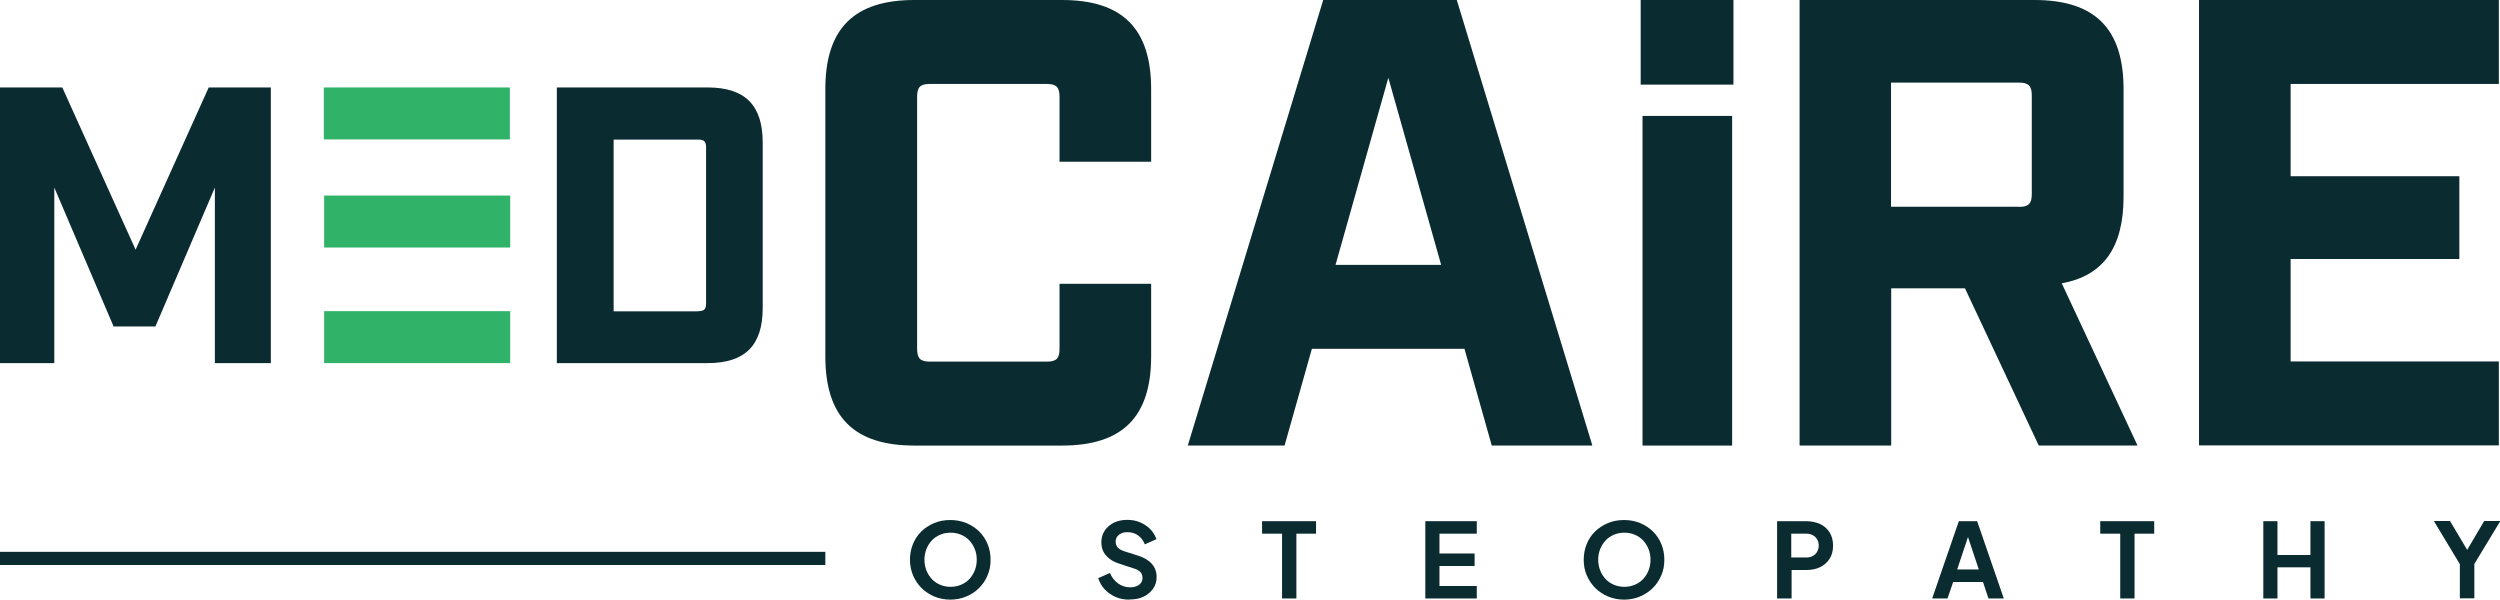 <?xml version="1.0" encoding="UTF-8"?><svg xmlns="http://www.w3.org/2000/svg" width="150.09" height="36" viewBox="0 0 150.09 36"><defs><style>.d{fill:#0a2c31;}.e{fill:#30b368;}</style></defs><g id="a"/><g id="b"><g id="c"><g><path class="d" d="M0,5.25H3.74l4.4,9.74L12.53,5.25h3.73V21.8h-3.36V11.26l-3.57,8.34h-2.51L3.26,11.26v10.54H0V5.25Z"/><path class="d" d="M33.43,5.25h9.05c2.25,0,3.31,1.06,3.31,3.31v9.93c0,2.25-1.06,3.31-3.31,3.31h-9.05V5.25Zm8.49,13.43c.36,0,.47-.12,.47-.47V8.85c0-.36-.12-.47-.47-.47h-5.08v10.31h5.08Z"/><rect class="e" x="19.44" y="5.25" width="11.17" height="3.12"/><rect class="e" x="19.46" y="11.74" width="11.17" height="3.12"/><rect class="e" x="19.46" y="18.68" width="11.17" height="3.12"/><path class="d" d="M49.55,21.4V5.35c0-3.63,1.72-5.35,5.35-5.35h8.86c3.63,0,5.35,1.72,5.35,5.35v4.36h-5.5v-3.9c0-.57-.19-.77-.76-.77h-7.03c-.57,0-.76,.19-.76,.77v15.13c0,.57,.19,.77,.76,.77h7.03c.57,0,.76-.19,.76-.77v-3.9h5.5v4.36c0,3.63-1.72,5.35-5.35,5.35h-8.86c-3.63,0-5.35-1.72-5.35-5.35Z"/><path class="d" d="M87.93,20.94h-9.17l-1.64,5.81h-5.81L79.44,0h8.02l8.14,26.75h-6.04l-1.64-5.81Zm-1.41-5.04l-3.17-11.23-3.17,11.23h6.34Z"/><path class="d" d="M98.61,6.96h5.38V26.75h-5.38V6.96Z"/><path class="d" d="M128.32,26.75h-5.92l-4.43-9.44h-4.43v9.44h-5.5V0h14.1c3.63,0,5.35,1.72,5.35,5.35v6.46c0,3.02-1.19,4.74-3.71,5.2l4.55,9.74Zm-7.11-14.33c.57,0,.77-.19,.77-.76V5.73c0-.57-.19-.77-.77-.77h-7.68v7.45h7.68Z"/><path class="d" d="M132.02,0h18V5.04h-12.5v5.54h10.13v4.97h-10.13v6.15h12.5v5.04h-18V0Z"/><rect class="d" x="98.5" width="5.57" height="5.08"/><path class="d" d="M57.07,36c-.34,0-.66-.06-.96-.18-.29-.12-.55-.29-.77-.5-.22-.22-.39-.47-.52-.76-.12-.29-.19-.61-.19-.95s.06-.66,.18-.95,.29-.55,.51-.76c.22-.21,.48-.38,.77-.5s.61-.18,.96-.18,.66,.06,.96,.18c.29,.12,.55,.29,.77,.5,.22,.22,.39,.47,.51,.76,.12,.29,.18,.61,.18,.95s-.06,.66-.19,.95c-.12,.29-.3,.55-.52,.76-.22,.22-.48,.38-.77,.5-.29,.12-.61,.18-.96,.18Zm0-.77c.22,0,.43-.04,.62-.12,.19-.08,.36-.19,.5-.34,.14-.15,.25-.32,.33-.52,.08-.2,.12-.42,.12-.65s-.04-.45-.12-.64c-.08-.2-.19-.37-.33-.52-.14-.15-.31-.26-.5-.34-.19-.08-.4-.12-.62-.12s-.43,.04-.62,.12c-.19,.08-.36,.19-.5,.34-.14,.15-.25,.32-.33,.52s-.12,.41-.12,.64,.04,.45,.12,.65,.19,.37,.33,.52c.14,.15,.31,.26,.5,.34,.19,.08,.4,.12,.62,.12Z"/><path class="d" d="M67.79,36c-.29,0-.56-.05-.81-.16-.25-.11-.47-.26-.65-.45s-.31-.42-.4-.68l.71-.31c.11,.27,.27,.47,.49,.63,.21,.15,.45,.23,.72,.23,.15,0,.28-.02,.39-.07,.11-.05,.2-.11,.26-.2,.06-.08,.09-.18,.09-.3,0-.14-.04-.25-.12-.34-.08-.09-.2-.16-.36-.21l-.89-.29c-.36-.11-.63-.28-.82-.5-.19-.22-.28-.49-.28-.79,0-.27,.07-.5,.2-.7,.13-.2,.32-.36,.55-.48,.23-.11,.5-.17,.81-.17,.28,0,.53,.05,.77,.15,.23,.1,.43,.23,.6,.4,.17,.17,.29,.37,.38,.61l-.7,.31c-.09-.23-.22-.41-.41-.54-.18-.13-.4-.19-.63-.19-.14,0-.27,.02-.37,.07-.11,.05-.19,.12-.25,.2-.06,.09-.09,.19-.09,.3,0,.13,.04,.24,.12,.34s.21,.17,.38,.23l.85,.27c.37,.12,.65,.29,.83,.5,.18,.21,.28,.47,.28,.78,0,.27-.07,.5-.21,.7-.14,.2-.33,.36-.57,.48-.24,.12-.52,.17-.85,.17Z"/><path class="d" d="M76.97,35.93v-3.89h-1.2v-.75h3.24v.75h-1.18v3.89h-.85Z"/><path class="d" d="M85.57,35.93v-4.64h3.09v.75h-2.24v1.19h2.11v.75h-2.11v1.2h2.24v.75h-3.09Z"/><path class="d" d="M97.52,36c-.34,0-.66-.06-.96-.18-.29-.12-.55-.29-.77-.5-.22-.22-.39-.47-.52-.76s-.19-.61-.19-.95,.06-.66,.18-.95c.12-.29,.29-.55,.51-.76s.48-.38,.77-.5,.61-.18,.96-.18,.66,.06,.96,.18c.29,.12,.55,.29,.77,.5,.22,.22,.39,.47,.51,.76,.12,.29,.18,.61,.18,.95s-.06,.66-.19,.95-.3,.55-.52,.76-.48,.38-.77,.5c-.29,.12-.61,.18-.96,.18Zm0-.77c.22,0,.43-.04,.62-.12,.19-.08,.36-.19,.5-.34,.14-.15,.25-.32,.33-.52,.08-.2,.12-.42,.12-.65s-.04-.45-.12-.64c-.08-.2-.19-.37-.33-.52-.14-.15-.31-.26-.5-.34-.19-.08-.4-.12-.62-.12s-.43,.04-.62,.12c-.19,.08-.36,.19-.5,.34-.14,.15-.25,.32-.33,.52s-.12,.41-.12,.64,.04,.45,.12,.65,.19,.37,.33,.52c.14,.15,.31,.26,.5,.34,.19,.08,.4,.12,.62,.12Z"/><path class="d" d="M106.69,35.93v-4.64h1.74c.32,0,.59,.06,.84,.17,.24,.11,.43,.28,.57,.5s.21,.49,.21,.8-.07,.57-.21,.79c-.14,.22-.33,.38-.57,.5s-.52,.17-.83,.17h-.88v1.71h-.85Zm.85-2.46h.9c.15,0,.28-.03,.39-.09,.11-.06,.2-.14,.26-.25s.1-.23,.1-.37-.03-.27-.1-.38c-.06-.11-.15-.19-.26-.25-.11-.06-.24-.09-.39-.09h-.9v1.43Z"/><path class="d" d="M116,35.93l1.6-4.64h1.1l1.6,4.64h-.92l-.33-.99h-1.79l-.34,.99h-.92Zm1.5-1.74h1.3l-.77-2.31h.24l-.77,2.31Z"/><path class="d" d="M127.29,35.93v-3.89h-1.2v-.75h3.24v.75h-1.18v3.89h-.85Z"/><path class="d" d="M135.88,35.93v-4.64h.85v2.03h1.98v-2.03h.85v4.64h-.85v-1.87h-1.98v1.87h-.85Z"/><path class="d" d="M147.68,35.93v-2.06l-1.56-2.59h.97l1.2,2.02h-.34l1.19-2.02h.97l-1.56,2.58v2.06h-.85Z"/><rect class="d" y="33.13" width="49.55" height=".79"/></g></g></g></svg>